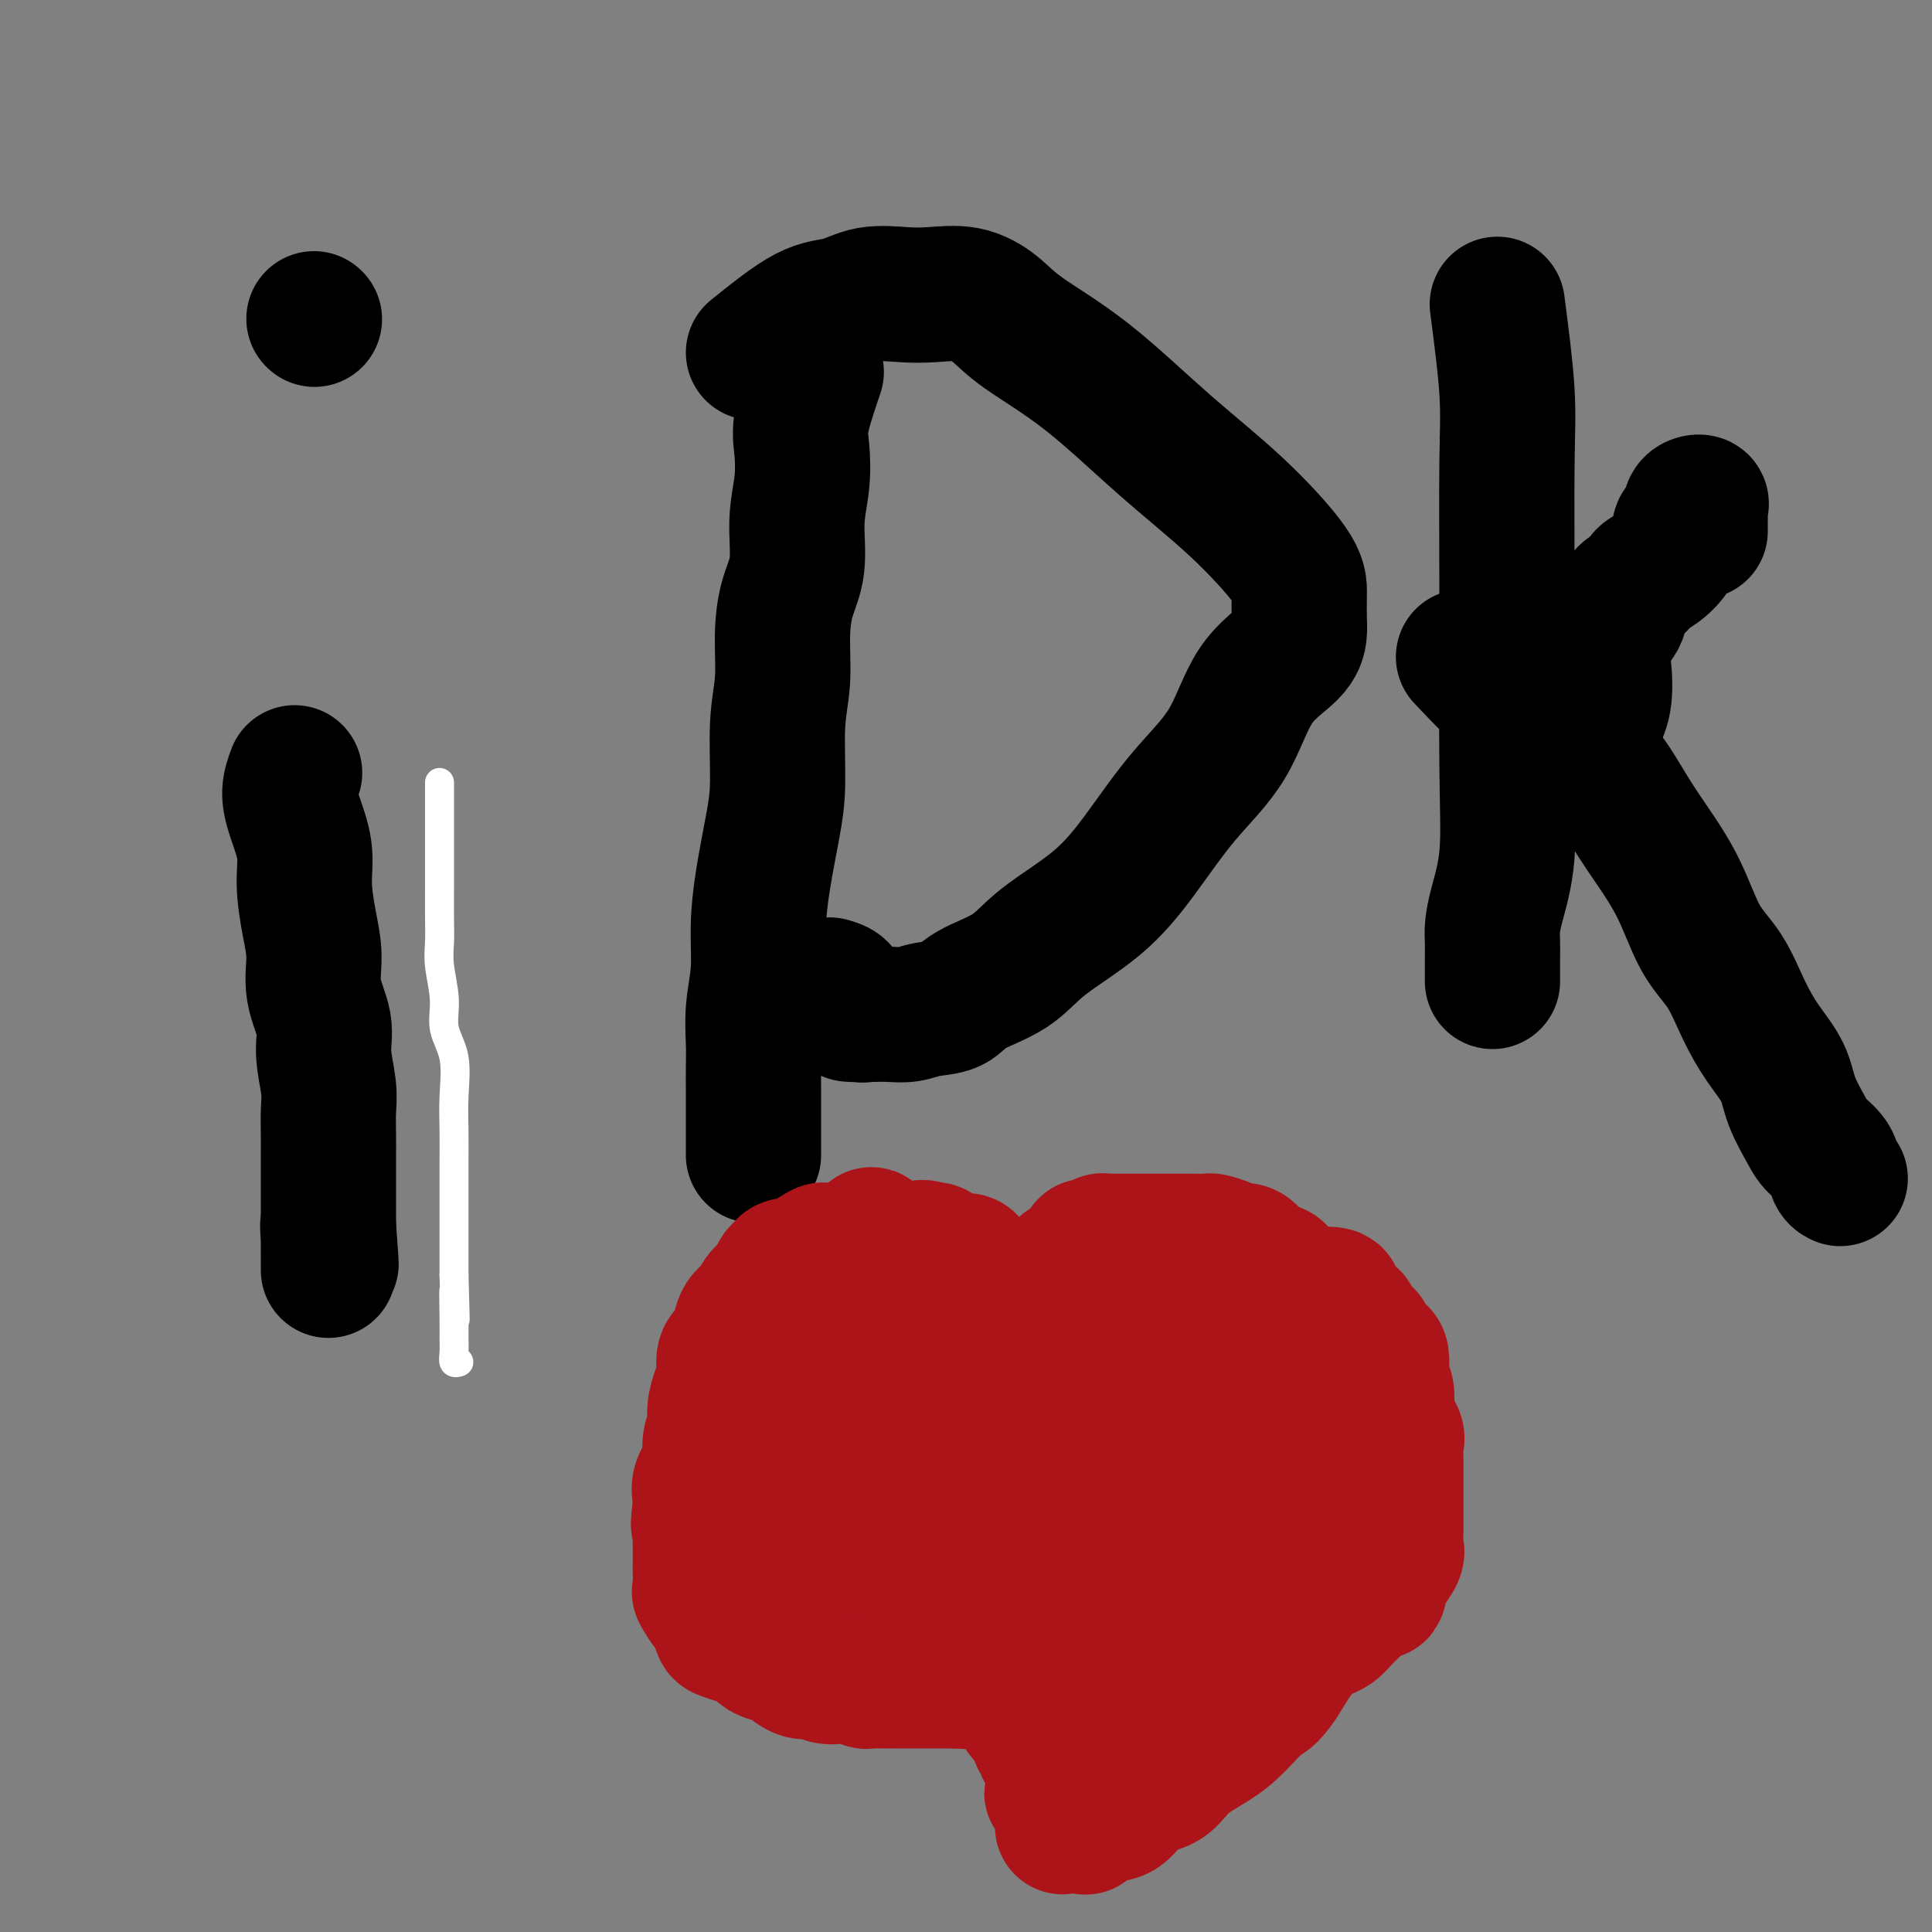 <svg viewBox='0 0 400 400' version='1.1' xmlns='http://www.w3.org/2000/svg' xmlns:xlink='http://www.w3.org/1999/xlink'><rect x="0" y="0" width="400" height="400" fill="#808080" stroke="none"/><g fill='none' stroke='#FFFFFF' stroke-width='6' stroke-linecap='round' stroke-linejoin='round'><path d='M91,162c0.000,3.651 0.000,7.301 0,10c-0.000,2.699 -0.001,4.445 0,6c0.001,1.555 0.005,2.918 0,5c-0.005,2.082 -0.017,4.884 0,7c0.017,2.116 0.065,3.546 0,5c-0.065,1.454 -0.242,2.932 0,5c0.242,2.068 0.902,4.726 1,7c0.098,2.274 -0.366,4.165 0,6c0.366,1.835 1.562,3.614 2,6c0.438,2.386 0.117,5.380 0,8c-0.117,2.620 -0.031,4.866 0,7c0.031,2.134 0.008,4.154 0,6c-0.008,1.846 -0.002,3.517 0,5c0.002,1.483 0.001,2.777 0,4c-0.001,1.223 -0.000,2.373 0,3c0.000,0.627 0.000,0.730 0,1c-0.000,0.270 -0.000,0.708 0,1c0.000,0.292 0.000,0.437 0,1c-0.000,0.563 -0.000,1.543 0,2c0.000,0.457 0.000,0.392 0,1c-0.000,0.608 -0.000,1.888 0,3c0.000,1.112 0.000,2.056 0,3'/><path d='M94,264c0.464,16.436 0.123,6.527 0,4c-0.123,-2.527 -0.029,2.328 0,5c0.029,2.672 -0.006,3.161 0,4c0.006,0.839 0.053,2.029 0,3c-0.053,0.971 -0.207,1.723 0,2c0.207,0.277 0.773,0.079 1,0c0.227,-0.079 0.113,-0.040 0,0'/></g>
<g fill='none' stroke='#000000' stroke-width='28' stroke-linecap='round' stroke-linejoin='round'><path d='M61,160c-0.474,1.294 -0.947,2.588 -1,4c-0.053,1.412 0.316,2.942 1,5c0.684,2.058 1.684,4.645 2,7c0.316,2.355 -0.051,4.477 0,7c0.051,2.523 0.520,5.445 1,8c0.480,2.555 0.969,4.742 1,7c0.031,2.258 -0.398,4.588 0,7c0.398,2.412 1.623,4.906 2,7c0.377,2.094 -0.095,3.787 0,6c0.095,2.213 0.758,4.947 1,7c0.242,2.053 0.065,3.424 0,5c-0.065,1.576 -0.017,3.356 0,5c0.017,1.644 0.005,3.150 0,4c-0.005,0.850 -0.001,1.044 0,2c0.001,0.956 0.000,2.676 0,4c-0.000,1.324 -0.000,2.253 0,3c0.000,0.747 0.000,1.314 0,2c-0.000,0.686 -0.000,1.492 0,2c0.000,0.508 0.000,0.716 0,1c-0.000,0.284 -0.000,0.642 0,1'/><path d='M68,254c1.083,14.661 0.290,4.313 0,1c-0.290,-3.313 -0.078,0.407 0,2c0.078,1.593 0.021,1.057 0,1c-0.021,-0.057 -0.006,0.363 0,1c0.006,0.637 0.001,1.490 0,2c-0.001,0.510 -0.000,0.676 0,1c0.000,0.324 0.000,0.807 0,1c-0.000,0.193 -0.000,0.097 0,0'/><path d='M65,66c0.000,0.000 0.100,0.100 0.1,0.1'/><path d='M169,77c-1.259,3.711 -2.518,7.422 -3,10c-0.482,2.578 -0.188,4.024 0,6c0.188,1.976 0.271,4.482 0,7c-0.271,2.518 -0.895,5.049 -1,8c-0.105,2.951 0.308,6.324 0,9c-0.308,2.676 -1.336,4.657 -2,7c-0.664,2.343 -0.965,5.048 -1,8c-0.035,2.952 0.194,6.151 0,9c-0.194,2.849 -0.813,5.346 -1,9c-0.187,3.654 0.056,8.463 0,12c-0.056,3.537 -0.411,5.802 -1,9c-0.589,3.198 -1.412,7.331 -2,11c-0.588,3.669 -0.942,6.875 -1,10c-0.058,3.125 0.181,6.169 0,9c-0.181,2.831 -0.780,5.450 -1,8c-0.220,2.550 -0.059,5.033 0,7c0.059,1.967 0.016,3.419 0,5c-0.016,1.581 -0.004,3.293 0,5c0.004,1.707 0.001,3.411 0,5c-0.001,1.589 -0.000,3.065 0,4c0.000,0.935 0.000,1.329 0,2c-0.000,0.671 -0.000,1.620 0,2c0.000,0.380 0.000,0.190 0,0'/><path d='M156,73c3.991,-3.215 7.983,-6.430 11,-8c3.017,-1.570 5.061,-1.495 7,-2c1.939,-0.505 3.775,-1.592 6,-2c2.225,-0.408 4.840,-0.139 7,0c2.160,0.139 3.865,0.147 6,0c2.135,-0.147 4.700,-0.449 7,0c2.300,0.449 4.336,1.650 6,3c1.664,1.350 2.957,2.850 6,5c3.043,2.150 7.835,4.951 13,9c5.165,4.049 10.704,9.346 16,14c5.296,4.654 10.348,8.663 15,13c4.652,4.337 8.905,9.001 11,12c2.095,2.999 2.031,4.333 2,6c-0.031,1.667 -0.030,3.667 0,5c0.030,1.333 0.090,1.999 0,3c-0.090,1.001 -0.331,2.336 -2,4c-1.669,1.664 -4.765,3.657 -7,7c-2.235,3.343 -3.608,8.038 -6,12c-2.392,3.962 -5.801,7.193 -9,11c-3.199,3.807 -6.187,8.191 -9,12c-2.813,3.809 -5.451,7.041 -9,10c-3.549,2.959 -8.010,5.643 -11,8c-2.990,2.357 -4.508,4.387 -7,6c-2.492,1.613 -5.958,2.811 -8,4c-2.042,1.189 -2.660,2.371 -4,3c-1.340,0.629 -3.400,0.705 -5,1c-1.600,0.295 -2.738,0.810 -4,1c-1.262,0.190 -2.646,0.054 -4,0c-1.354,-0.054 -2.677,-0.027 -4,0'/><path d='M180,210c-2.686,0.300 -0.900,0.049 -1,0c-0.100,-0.049 -2.087,0.102 -3,0c-0.913,-0.102 -0.753,-0.458 -1,-1c-0.247,-0.542 -0.901,-1.269 -1,-2c-0.099,-0.731 0.358,-1.466 0,-2c-0.358,-0.534 -1.531,-0.867 -2,-1c-0.469,-0.133 -0.235,-0.067 0,0'/><path d='M310,63c0.846,6.518 1.693,13.037 2,18c0.307,4.963 0.076,8.371 0,15c-0.076,6.629 0.004,16.479 0,28c-0.004,11.521 -0.092,24.714 0,34c0.092,9.286 0.364,14.667 0,19c-0.364,4.333 -1.366,7.619 -2,10c-0.634,2.381 -0.902,3.857 -1,5c-0.098,1.143 -0.026,1.954 0,3c0.026,1.046 0.007,2.326 0,3c-0.007,0.674 -0.002,0.741 0,1c0.002,0.259 0.001,0.709 0,1c-0.001,0.291 -0.000,0.425 0,1c0.000,0.575 0.000,1.593 0,2c-0.000,0.407 -0.000,0.204 0,0'/><path d='M303,136c4.013,4.264 8.025,8.529 11,10c2.975,1.471 4.911,0.149 6,1c1.089,0.851 1.330,3.874 3,6c1.670,2.126 4.770,3.355 7,5c2.230,1.645 3.590,3.707 5,6c1.410,2.293 2.869,4.817 5,8c2.131,3.183 4.932,7.025 7,11c2.068,3.975 3.401,8.085 5,11c1.599,2.915 3.463,4.637 5,7c1.537,2.363 2.748,5.368 4,8c1.252,2.632 2.547,4.893 4,7c1.453,2.107 3.065,4.062 4,6c0.935,1.938 1.192,3.860 2,6c0.808,2.140 2.168,4.496 3,6c0.832,1.504 1.137,2.154 2,3c0.863,0.846 2.283,1.886 3,3c0.717,1.114 0.732,2.300 1,3c0.268,0.700 0.791,0.914 1,1c0.209,0.086 0.105,0.043 0,0'/><path d='M330,150c0.822,-1.478 1.644,-2.956 2,-5c0.356,-2.044 0.245,-4.655 0,-7c-0.245,-2.345 -0.622,-4.425 0,-6c0.622,-1.575 2.245,-2.645 3,-4c0.755,-1.355 0.641,-2.995 1,-4c0.359,-1.005 1.189,-1.377 2,-2c0.811,-0.623 1.602,-1.499 2,-2c0.398,-0.501 0.402,-0.629 1,-1c0.598,-0.371 1.790,-0.985 3,-2c1.210,-1.015 2.437,-2.430 3,-4c0.563,-1.570 0.462,-3.293 1,-4c0.538,-0.707 1.713,-0.398 2,-1c0.287,-0.602 -0.315,-2.116 0,-3c0.315,-0.884 1.549,-1.138 2,-1c0.451,0.138 0.121,0.668 0,1c-0.121,0.332 -0.032,0.468 0,1c0.032,0.532 0.009,1.462 0,2c-0.009,0.538 -0.002,0.683 0,1c0.002,0.317 0.001,0.805 0,1c-0.001,0.195 -0.000,0.098 0,0'/></g>
<g fill='none' stroke='#AD1419' stroke-width='28' stroke-linecap='round' stroke-linejoin='round'><path d='M209,301c2.233,-4.843 4.466,-9.686 6,-12c1.534,-2.314 2.368,-2.098 3,-3c0.632,-0.902 1.063,-2.923 2,-4c0.937,-1.077 2.381,-1.209 3,-2c0.619,-0.791 0.412,-2.240 1,-3c0.588,-0.760 1.969,-0.830 3,-1c1.031,-0.170 1.710,-0.441 2,-1c0.290,-0.559 0.191,-1.407 1,-2c0.809,-0.593 2.525,-0.930 4,-1c1.475,-0.070 2.709,0.127 4,0c1.291,-0.127 2.639,-0.577 4,-1c1.361,-0.423 2.735,-0.817 4,-1c1.265,-0.183 2.421,-0.154 3,0c0.579,0.154 0.582,0.434 1,0c0.418,-0.434 1.252,-1.580 2,-2c0.748,-0.420 1.410,-0.112 2,0c0.590,0.112 1.107,0.030 2,0c0.893,-0.030 2.161,-0.008 3,0c0.839,0.008 1.249,0.002 2,0c0.751,-0.002 1.842,-0.001 3,0c1.158,0.001 2.383,0.000 3,0c0.617,-0.000 0.628,-0.000 1,0c0.372,0.000 1.106,0.000 2,0c0.894,-0.000 1.947,-0.000 3,0'/><path d='M273,268c6.638,-0.308 1.734,1.422 0,2c-1.734,0.578 -0.297,0.005 1,0c1.297,-0.005 2.456,0.558 3,1c0.544,0.442 0.474,0.763 1,1c0.526,0.237 1.648,0.391 2,1c0.352,0.609 -0.065,1.672 0,2c0.065,0.328 0.612,-0.081 1,0c0.388,0.081 0.615,0.650 1,1c0.385,0.350 0.926,0.482 1,1c0.074,0.518 -0.321,1.424 0,2c0.321,0.576 1.358,0.824 2,1c0.642,0.176 0.891,0.282 1,1c0.109,0.718 0.080,2.050 0,3c-0.080,0.950 -0.210,1.518 0,2c0.210,0.482 0.760,0.876 1,2c0.240,1.124 0.169,2.977 0,4c-0.169,1.023 -0.438,1.217 0,2c0.438,0.783 1.581,2.154 2,3c0.419,0.846 0.112,1.166 0,2c-0.112,0.834 -0.030,2.181 0,3c0.030,0.819 0.008,1.110 0,2c-0.008,0.890 -0.002,2.379 0,3c0.002,0.621 0.001,0.374 0,1c-0.001,0.626 -0.001,2.125 0,3c0.001,0.875 0.002,1.125 0,2c-0.002,0.875 -0.007,2.374 0,3c0.007,0.626 0.027,0.378 0,1c-0.027,0.622 -0.100,2.115 0,3c0.100,0.885 0.373,1.161 0,2c-0.373,0.839 -1.392,2.240 -2,3c-0.608,0.760 -0.804,0.880 -1,1'/><path d='M286,326c-0.579,5.114 -0.525,3.401 -1,3c-0.475,-0.401 -1.478,0.512 -2,1c-0.522,0.488 -0.563,0.550 -1,1c-0.437,0.450 -1.272,1.287 -2,2c-0.728,0.713 -1.351,1.303 -2,2c-0.649,0.697 -1.325,1.500 -2,2c-0.675,0.500 -1.350,0.698 -2,1c-0.650,0.302 -1.276,0.710 -2,1c-0.724,0.290 -1.545,0.463 -2,1c-0.455,0.537 -0.545,1.439 -1,2c-0.455,0.561 -1.275,0.780 -2,1c-0.725,0.220 -1.353,0.439 -2,1c-0.647,0.561 -1.312,1.463 -2,2c-0.688,0.537 -1.398,0.707 -2,1c-0.602,0.293 -1.096,0.707 -2,1c-0.904,0.293 -2.219,0.463 -3,1c-0.781,0.537 -1.028,1.439 -2,2c-0.972,0.561 -2.668,0.780 -4,1c-1.332,0.220 -2.299,0.439 -3,1c-0.701,0.561 -1.136,1.463 -2,2c-0.864,0.537 -2.157,0.707 -3,1c-0.843,0.293 -1.237,0.707 -2,1c-0.763,0.293 -1.894,0.463 -3,1c-1.106,0.537 -2.188,1.439 -3,2c-0.812,0.561 -1.355,0.780 -2,1c-0.645,0.220 -1.390,0.439 -2,1c-0.610,0.561 -1.083,1.462 -2,2c-0.917,0.538 -2.277,0.711 -3,1c-0.723,0.289 -0.810,0.693 -1,1c-0.190,0.307 -0.483,0.516 -1,1c-0.517,0.484 -1.259,1.242 -2,2'/><path d='M221,369c-6.437,3.753 -1.529,1.636 0,1c1.529,-0.636 -0.322,0.210 -1,1c-0.678,0.790 -0.182,1.526 0,2c0.182,0.474 0.049,0.688 0,1c-0.049,0.312 -0.013,0.723 0,1c0.013,0.277 0.004,0.421 0,1c-0.004,0.579 -0.001,1.594 0,2c0.001,0.406 0.001,0.203 0,0'/><path d='M214,308c-1.268,-4.343 -2.536,-8.685 -3,-11c-0.464,-2.315 -0.123,-2.602 0,-3c0.123,-0.398 0.029,-0.909 0,-2c-0.029,-1.091 0.006,-2.764 0,-4c-0.006,-1.236 -0.053,-2.037 0,-3c0.053,-0.963 0.206,-2.090 0,-3c-0.206,-0.910 -0.771,-1.604 -1,-2c-0.229,-0.396 -0.122,-0.495 0,-1c0.122,-0.505 0.258,-1.414 0,-2c-0.258,-0.586 -0.909,-0.847 -1,-1c-0.091,-0.153 0.378,-0.198 0,-1c-0.378,-0.802 -1.602,-2.360 -2,-3c-0.398,-0.640 0.030,-0.360 0,-1c-0.030,-0.640 -0.519,-2.199 -1,-3c-0.481,-0.801 -0.955,-0.844 -1,-1c-0.045,-0.156 0.340,-0.424 0,-1c-0.340,-0.576 -1.406,-1.459 -2,-2c-0.594,-0.541 -0.716,-0.741 -1,-1c-0.284,-0.259 -0.731,-0.578 -1,-1c-0.269,-0.422 -0.361,-0.948 -1,-1c-0.639,-0.052 -1.826,0.371 -3,0c-1.174,-0.371 -2.335,-1.534 -3,-2c-0.665,-0.466 -0.832,-0.233 -1,0'/><path d='M193,259c-2.613,-1.392 -2.644,-0.373 -3,0c-0.356,0.373 -1.035,0.100 -2,0c-0.965,-0.100 -2.216,-0.027 -3,0c-0.784,0.027 -1.101,0.007 -2,0c-0.899,-0.007 -2.382,-0.001 -3,0c-0.618,0.001 -0.373,-0.001 -1,0c-0.627,0.001 -2.127,0.007 -3,0c-0.873,-0.007 -1.121,-0.026 -2,0c-0.879,0.026 -2.390,0.097 -3,0c-0.610,-0.097 -0.320,-0.362 -1,0c-0.680,0.362 -2.329,1.352 -3,2c-0.671,0.648 -0.364,0.955 -1,1c-0.636,0.045 -2.215,-0.173 -3,0c-0.785,0.173 -0.776,0.736 -1,1c-0.224,0.264 -0.679,0.230 -1,1c-0.321,0.770 -0.506,2.344 -1,3c-0.494,0.656 -1.297,0.392 -2,1c-0.703,0.608 -1.306,2.086 -2,3c-0.694,0.914 -1.477,1.263 -2,2c-0.523,0.737 -0.784,1.862 -1,3c-0.216,1.138 -0.388,2.290 -1,3c-0.612,0.710 -1.665,0.979 -2,2c-0.335,1.021 0.050,2.793 0,4c-0.050,1.207 -0.533,1.848 -1,3c-0.467,1.152 -0.917,2.815 -1,4c-0.083,1.185 0.202,1.893 0,3c-0.202,1.107 -0.891,2.614 -1,4c-0.109,1.386 0.363,2.650 0,4c-0.363,1.350 -1.559,2.787 -2,4c-0.441,1.213 -0.126,2.204 0,3c0.126,0.796 0.063,1.398 0,2'/><path d='M145,312c-0.773,5.396 -0.207,3.385 0,3c0.207,-0.385 0.055,0.854 0,2c-0.055,1.146 -0.014,2.199 0,3c0.014,0.801 0.002,1.350 0,2c-0.002,0.650 0.006,1.401 0,2c-0.006,0.599 -0.027,1.048 0,2c0.027,0.952 0.102,2.409 0,3c-0.102,0.591 -0.380,0.315 0,1c0.380,0.685 1.417,2.330 2,3c0.583,0.670 0.712,0.363 1,1c0.288,0.637 0.733,2.216 1,3c0.267,0.784 0.354,0.774 1,1c0.646,0.226 1.849,0.689 3,1c1.151,0.311 2.250,0.469 3,1c0.750,0.531 1.149,1.434 2,2c0.851,0.566 2.152,0.796 3,1c0.848,0.204 1.242,0.380 2,1c0.758,0.620 1.878,1.682 3,2c1.122,0.318 2.245,-0.107 3,0c0.755,0.107 1.142,0.747 2,1c0.858,0.253 2.187,0.120 3,0c0.813,-0.120 1.109,-0.228 2,0c0.891,0.228 2.378,0.793 3,1c0.622,0.207 0.378,0.055 1,0c0.622,-0.055 2.109,-0.015 3,0c0.891,0.015 1.187,0.004 2,0c0.813,-0.004 2.143,-0.001 3,0c0.857,0.001 1.240,0.000 2,0c0.760,-0.000 1.897,-0.000 3,0c1.103,0.000 2.172,0.000 3,0c0.828,-0.000 1.414,-0.000 2,0'/><path d='M198,348c5.327,0.309 2.645,0.083 2,0c-0.645,-0.083 0.748,-0.023 2,0c1.252,0.023 2.363,0.008 3,0c0.637,-0.008 0.802,-0.009 1,0c0.198,0.009 0.431,0.028 1,0c0.569,-0.028 1.475,-0.102 2,0c0.525,0.102 0.670,0.380 1,1c0.330,0.620 0.844,1.582 1,2c0.156,0.418 -0.045,0.294 0,1c0.045,0.706 0.338,2.244 1,3c0.662,0.756 1.693,0.731 2,1c0.307,0.269 -0.110,0.831 0,1c0.110,0.169 0.747,-0.056 1,0c0.253,0.056 0.120,0.394 0,1c-0.120,0.606 -0.228,1.482 0,2c0.228,0.518 0.792,0.678 1,1c0.208,0.322 0.059,0.806 0,1c-0.059,0.194 -0.030,0.097 0,0'/><path d='M187,263c-6.252,1.385 -12.505,2.770 -15,4c-2.495,1.230 -1.233,2.306 -1,3c0.233,0.694 -0.564,1.008 -1,2c-0.436,0.992 -0.513,2.662 -1,4c-0.487,1.338 -1.384,2.343 -2,3c-0.616,0.657 -0.950,0.966 -1,2c-0.050,1.034 0.183,2.794 0,4c-0.183,1.206 -0.781,1.859 -1,3c-0.219,1.141 -0.059,2.770 0,4c0.059,1.230 0.016,2.061 0,3c-0.016,0.939 -0.004,1.985 0,3c0.004,1.015 0.001,2.000 0,3c-0.001,1.000 -0.000,2.015 0,3c0.000,0.985 -0.001,1.941 0,3c0.001,1.059 0.003,2.223 0,3c-0.003,0.777 -0.011,1.167 0,2c0.011,0.833 0.041,2.109 0,3c-0.041,0.891 -0.155,1.397 0,2c0.155,0.603 0.577,1.301 1,2'/><path d='M166,319c-0.037,6.415 0.370,2.451 1,1c0.630,-1.451 1.482,-0.389 2,0c0.518,0.389 0.702,0.104 1,0c0.298,-0.104 0.709,-0.027 1,0c0.291,0.027 0.463,0.005 1,0c0.537,-0.005 1.440,0.009 2,0c0.560,-0.009 0.776,-0.041 1,0c0.224,0.041 0.456,0.154 1,0c0.544,-0.154 1.400,-0.575 2,-1c0.600,-0.425 0.945,-0.852 1,-2c0.055,-1.148 -0.182,-3.016 0,-4c0.182,-0.984 0.781,-1.084 1,-2c0.219,-0.916 0.059,-2.649 0,-4c-0.059,-1.351 -0.016,-2.319 0,-3c0.016,-0.681 0.004,-1.073 0,-2c-0.004,-0.927 -0.001,-2.388 0,-3c0.001,-0.612 0.000,-0.376 0,-1c-0.000,-0.624 -0.000,-2.109 0,-3c0.000,-0.891 0.000,-1.189 0,-2c-0.000,-0.811 -0.000,-2.137 0,-3c0.000,-0.863 0.000,-1.265 0,-2c-0.000,-0.735 -0.000,-1.803 0,-3c0.000,-1.197 0.000,-2.523 0,-4c-0.000,-1.477 -0.000,-3.104 0,-4c0.000,-0.896 0.000,-1.060 0,-2c-0.000,-0.940 -0.000,-2.658 0,-4c0.000,-1.342 0.000,-2.310 0,-3c-0.000,-0.690 -0.000,-1.102 0,-2c0.000,-0.898 0.000,-2.280 0,-3c-0.000,-0.720 -0.000,-0.777 0,-1c0.000,-0.223 0.000,-0.611 0,-1'/><path d='M180,261c0.426,-9.423 0.490,-3.981 1,-2c0.510,1.981 1.465,0.502 2,0c0.535,-0.502 0.651,-0.028 1,0c0.349,0.028 0.931,-0.391 1,0c0.069,0.391 -0.374,1.593 0,3c0.374,1.407 1.564,3.019 2,4c0.436,0.981 0.117,1.332 0,2c-0.117,0.668 -0.031,1.652 0,3c0.031,1.348 0.008,3.059 0,4c-0.008,0.941 -0.002,1.113 0,2c0.002,0.887 0.001,2.491 0,4c-0.001,1.509 -0.000,2.924 0,4c0.000,1.076 0.000,1.814 0,3c-0.000,1.186 -0.000,2.822 0,4c0.000,1.178 0.000,1.899 0,3c-0.000,1.101 -0.000,2.580 0,4c0.000,1.420 0.000,2.779 0,4c-0.000,1.221 -0.000,2.304 0,3c0.000,0.696 0.000,1.006 0,2c-0.000,0.994 -0.001,2.672 0,4c0.001,1.328 0.003,2.305 0,3c-0.003,0.695 -0.010,1.108 0,2c0.010,0.892 0.037,2.263 0,3c-0.037,0.737 -0.140,0.838 0,1c0.140,0.162 0.522,0.384 1,1c0.478,0.616 1.052,1.628 2,2c0.948,0.372 2.271,0.106 3,0c0.729,-0.106 0.865,-0.053 1,0'/><path d='M194,324c1.484,0.592 1.694,0.072 2,0c0.306,-0.072 0.709,0.305 1,0c0.291,-0.305 0.470,-1.293 1,-2c0.530,-0.707 1.410,-1.133 2,-2c0.590,-0.867 0.890,-2.174 1,-3c0.110,-0.826 0.028,-1.170 0,-2c-0.028,-0.830 -0.004,-2.146 0,-3c0.004,-0.854 -0.014,-1.244 0,-2c0.014,-0.756 0.058,-1.877 0,-3c-0.058,-1.123 -0.219,-2.250 0,-3c0.219,-0.750 0.818,-1.125 1,-2c0.182,-0.875 -0.055,-2.249 0,-3c0.055,-0.751 0.400,-0.877 1,-1c0.600,-0.123 1.456,-0.242 2,-1c0.544,-0.758 0.776,-2.157 1,-3c0.224,-0.843 0.440,-1.132 1,-2c0.560,-0.868 1.463,-2.316 2,-3c0.537,-0.684 0.707,-0.603 1,-1c0.293,-0.397 0.707,-1.273 1,-2c0.293,-0.727 0.464,-1.306 1,-2c0.536,-0.694 1.436,-1.505 2,-2c0.564,-0.495 0.792,-0.674 1,-1c0.208,-0.326 0.395,-0.797 1,-1c0.605,-0.203 1.626,-0.137 2,0c0.374,0.137 0.100,0.346 0,1c-0.100,0.654 -0.027,1.753 0,3c0.027,1.247 0.008,2.642 0,4c-0.008,1.358 -0.004,2.679 0,4'/><path d='M218,292c0.309,2.188 0.083,1.657 0,2c-0.083,0.343 -0.022,1.559 0,3c0.022,1.441 0.006,3.105 0,4c-0.006,0.895 -0.002,1.019 0,2c0.002,0.981 0.000,2.817 0,4c-0.000,1.183 -0.000,1.713 0,3c0.000,1.287 0.000,3.331 0,5c-0.000,1.669 -0.001,2.962 0,4c0.001,1.038 0.003,1.819 0,3c-0.003,1.181 -0.012,2.761 0,4c0.012,1.239 0.043,2.136 0,3c-0.043,0.864 -0.162,1.695 0,2c0.162,0.305 0.605,0.083 1,0c0.395,-0.083 0.743,-0.026 1,0c0.257,0.026 0.422,0.022 1,0c0.578,-0.022 1.570,-0.061 2,0c0.430,0.061 0.299,0.222 1,0c0.701,-0.222 2.234,-0.828 3,-1c0.766,-0.172 0.765,0.092 1,0c0.235,-0.092 0.707,-0.538 1,-1c0.293,-0.462 0.408,-0.941 1,-1c0.592,-0.059 1.661,0.302 2,0c0.339,-0.302 -0.052,-1.267 0,-2c0.052,-0.733 0.548,-1.234 1,-2c0.452,-0.766 0.859,-1.796 1,-3c0.141,-1.204 0.017,-2.580 0,-4c-0.017,-1.420 0.072,-2.882 0,-4c-0.072,-1.118 -0.306,-1.891 0,-3c0.306,-1.109 1.153,-2.555 2,-4'/><path d='M236,306c0.553,-3.801 -0.064,-3.305 0,-4c0.064,-0.695 0.810,-2.583 1,-4c0.190,-1.417 -0.174,-2.364 0,-3c0.174,-0.636 0.888,-0.960 1,-2c0.112,-1.040 -0.377,-2.794 0,-4c0.377,-1.206 1.621,-1.864 2,-3c0.379,-1.136 -0.107,-2.751 0,-4c0.107,-1.249 0.806,-2.133 1,-3c0.194,-0.867 -0.116,-1.717 0,-3c0.116,-1.283 0.660,-2.998 1,-4c0.340,-1.002 0.476,-1.292 1,-2c0.524,-0.708 1.436,-1.836 2,-3c0.564,-1.164 0.781,-2.365 1,-3c0.219,-0.635 0.439,-0.704 1,-1c0.561,-0.296 1.464,-0.818 2,-1c0.536,-0.182 0.704,-0.024 1,0c0.296,0.024 0.720,-0.085 1,0c0.280,0.085 0.415,0.364 1,1c0.585,0.636 1.621,1.627 2,3c0.379,1.373 0.102,3.126 0,4c-0.102,0.874 -0.027,0.869 0,2c0.027,1.131 0.007,3.398 0,5c-0.007,1.602 -0.003,2.538 0,4c0.003,1.462 0.003,3.448 0,5c-0.003,1.552 -0.008,2.670 0,4c0.008,1.330 0.030,2.873 0,4c-0.030,1.127 -0.111,1.838 0,3c0.111,1.162 0.415,2.774 0,4c-0.415,1.226 -1.547,2.064 -2,3c-0.453,0.936 -0.226,1.968 0,3'/><path d='M252,307c-0.475,7.026 -0.663,4.092 -1,4c-0.337,-0.092 -0.823,2.659 -1,4c-0.177,1.341 -0.044,1.273 0,2c0.044,0.727 -0.000,2.248 0,3c0.000,0.752 0.045,0.734 0,1c-0.045,0.266 -0.178,0.814 0,1c0.178,0.186 0.667,0.010 1,0c0.333,-0.010 0.509,0.148 1,0c0.491,-0.148 1.298,-0.601 2,-1c0.702,-0.399 1.298,-0.744 2,-1c0.702,-0.256 1.509,-0.423 2,-1c0.491,-0.577 0.668,-1.565 1,-2c0.332,-0.435 0.821,-0.319 1,-1c0.179,-0.681 0.048,-2.159 0,-3c-0.048,-0.841 -0.013,-1.045 0,-2c0.013,-0.955 0.003,-2.662 0,-4c-0.003,-1.338 -0.001,-2.307 0,-3c0.001,-0.693 0.000,-1.110 0,-2c-0.000,-0.890 -0.000,-2.255 0,-3c0.000,-0.745 0.000,-0.871 0,-1c-0.000,-0.129 -0.000,-0.261 0,-1c0.000,-0.739 0.000,-2.085 0,-3c-0.000,-0.915 -0.000,-1.400 0,-2c0.000,-0.600 0.000,-1.314 0,-2c-0.000,-0.686 -0.000,-1.343 0,-2'/><path d='M260,288c-0.000,-4.407 -0.000,-2.924 0,-3c0.000,-0.076 0.001,-1.712 0,-3c-0.001,-1.288 -0.003,-2.229 0,-3c0.003,-0.771 0.010,-1.373 0,-2c-0.010,-0.627 -0.039,-1.278 0,-2c0.039,-0.722 0.146,-1.514 0,-2c-0.146,-0.486 -0.544,-0.666 0,-1c0.544,-0.334 2.030,-0.823 3,-1c0.970,-0.177 1.423,-0.042 2,0c0.577,0.042 1.279,-0.008 2,0c0.721,0.008 1.461,0.074 2,0c0.539,-0.074 0.876,-0.289 1,0c0.124,0.289 0.033,1.081 0,2c-0.033,0.919 -0.009,1.966 0,3c0.009,1.034 0.004,2.054 0,3c-0.004,0.946 -0.008,1.817 0,3c0.008,1.183 0.029,2.679 0,4c-0.029,1.321 -0.107,2.468 0,4c0.107,1.532 0.400,3.449 0,5c-0.400,1.551 -1.493,2.735 -2,4c-0.507,1.265 -0.429,2.610 -1,4c-0.571,1.390 -1.793,2.825 -3,4c-1.207,1.175 -2.400,2.089 -3,3c-0.600,0.911 -0.606,1.820 -1,3c-0.394,1.180 -1.175,2.633 -2,4c-0.825,1.367 -1.694,2.649 -3,4c-1.306,1.351 -3.049,2.771 -4,4c-0.951,1.229 -1.111,2.268 -2,3c-0.889,0.732 -2.509,1.159 -4,2c-1.491,0.841 -2.855,2.098 -4,3c-1.145,0.902 -2.073,1.451 -3,2'/><path d='M238,335c-1.948,1.423 -1.319,1.482 -2,2c-0.681,0.518 -2.674,1.497 -4,2c-1.326,0.503 -1.987,0.531 -3,1c-1.013,0.469 -2.377,1.380 -4,2c-1.623,0.620 -3.503,0.951 -5,1c-1.497,0.049 -2.611,-0.182 -4,0c-1.389,0.182 -3.052,0.777 -4,1c-0.948,0.223 -1.180,0.074 -2,0c-0.820,-0.074 -2.227,-0.073 -3,0c-0.773,0.073 -0.912,0.217 -1,0c-0.088,-0.217 -0.126,-0.794 0,-1c0.126,-0.206 0.416,-0.039 1,0c0.584,0.039 1.461,-0.050 2,0c0.539,0.050 0.740,0.238 1,0c0.260,-0.238 0.581,-0.904 1,-1c0.419,-0.096 0.937,0.376 1,0c0.063,-0.376 -0.329,-1.601 0,-2c0.329,-0.399 1.380,0.029 2,0c0.620,-0.029 0.810,-0.514 1,-1'/><path d='M215,339c1.168,-1.018 0.089,-1.064 0,-1c-0.089,0.064 0.812,0.238 1,0c0.188,-0.238 -0.338,-0.886 0,-1c0.338,-0.114 1.541,0.307 2,0c0.459,-0.307 0.176,-1.343 0,-2c-0.176,-0.657 -0.243,-0.936 0,-1c0.243,-0.064 0.797,0.086 1,0c0.203,-0.086 0.054,-0.409 0,-1c-0.054,-0.591 -0.015,-1.449 0,-2c0.015,-0.551 0.004,-0.794 0,-1c-0.004,-0.206 -0.001,-0.375 0,-1c0.001,-0.625 0.000,-1.706 0,-3c-0.000,-1.294 -0.000,-2.802 0,-4c0.000,-1.198 0.000,-2.087 0,-3c-0.000,-0.913 -0.000,-1.849 0,-3c0.000,-1.151 0.000,-2.516 0,-4c-0.000,-1.484 -0.000,-3.088 0,-4c0.000,-0.912 0.000,-1.134 0,-2c-0.000,-0.866 -0.000,-2.378 0,-3c0.000,-0.622 0.000,-0.355 0,-1c-0.000,-0.645 -0.000,-2.201 0,-3c0.000,-0.799 0.000,-0.842 0,-1c-0.000,-0.158 -0.000,-0.431 0,-1c0.000,-0.569 0.000,-1.432 0,-2c-0.000,-0.568 -0.000,-0.840 0,-1c0.000,-0.160 0.000,-0.208 0,-1c-0.000,-0.792 -0.000,-2.329 0,-3c0.000,-0.671 0.000,-0.478 0,-1c-0.000,-0.522 -0.000,-1.761 0,-3'/><path d='M219,286c-0.000,-7.205 -0.000,-2.716 0,-2c0.000,0.716 0.000,-2.340 0,-4c-0.000,-1.660 -0.001,-1.925 0,-3c0.001,-1.075 0.004,-2.960 0,-4c-0.004,-1.040 -0.016,-1.234 0,-2c0.016,-0.766 0.059,-2.104 0,-3c-0.059,-0.896 -0.219,-1.350 0,-2c0.219,-0.650 0.818,-1.497 1,-2c0.182,-0.503 -0.052,-0.663 0,-1c0.052,-0.337 0.390,-0.851 1,-1c0.610,-0.149 1.491,0.066 2,0c0.509,-0.066 0.647,-0.414 1,-1c0.353,-0.586 0.921,-1.411 1,-2c0.079,-0.589 -0.331,-0.942 0,-1c0.331,-0.058 1.404,0.181 2,0c0.596,-0.181 0.716,-0.780 1,-1c0.284,-0.220 0.732,-0.059 1,0c0.268,0.059 0.356,0.016 1,0c0.644,-0.016 1.844,-0.004 3,0c1.156,0.004 2.267,0.001 3,0c0.733,-0.001 1.087,-0.000 2,0c0.913,0.000 2.385,0.000 3,0c0.615,-0.000 0.372,-0.001 1,0c0.628,0.001 2.125,0.003 3,0c0.875,-0.003 1.126,-0.011 2,0c0.874,0.011 2.370,0.040 3,0c0.630,-0.040 0.395,-0.149 1,0c0.605,0.149 2.049,0.555 3,1c0.951,0.445 1.410,0.927 2,1c0.590,0.073 1.311,-0.265 2,0c0.689,0.265 1.344,1.132 2,2'/><path d='M260,261c1.601,0.793 0.603,0.776 1,1c0.397,0.224 2.187,0.689 3,1c0.813,0.311 0.647,0.468 1,1c0.353,0.532 1.226,1.440 2,2c0.774,0.560 1.451,0.774 2,1c0.549,0.226 0.972,0.464 1,1c0.028,0.536 -0.339,1.369 0,2c0.339,0.631 1.382,1.060 2,2c0.618,0.940 0.810,2.391 1,3c0.190,0.609 0.376,0.375 1,1c0.624,0.625 1.684,2.110 2,3c0.316,0.890 -0.112,1.187 0,2c0.112,0.813 0.766,2.142 1,3c0.234,0.858 0.049,1.245 0,2c-0.049,0.755 0.040,1.878 0,3c-0.040,1.122 -0.207,2.244 0,3c0.207,0.756 0.787,1.146 1,2c0.213,0.854 0.057,2.173 0,3c-0.057,0.827 -0.015,1.163 0,2c0.015,0.837 0.004,2.177 0,3c-0.004,0.823 -0.001,1.129 0,2c0.001,0.871 -0.001,2.305 0,4c0.001,1.695 0.003,3.649 0,5c-0.003,1.351 -0.012,2.097 0,4c0.012,1.903 0.046,4.963 0,7c-0.046,2.037 -0.171,3.051 -1,4c-0.829,0.949 -2.360,1.835 -3,3c-0.640,1.165 -0.388,2.611 -1,4c-0.612,1.389 -2.088,2.720 -3,4c-0.912,1.280 -1.261,2.509 -2,4c-0.739,1.491 -1.870,3.246 -3,5'/><path d='M265,348c-2.517,3.749 -2.811,3.120 -4,4c-1.189,0.880 -3.273,3.269 -5,5c-1.727,1.731 -3.098,2.804 -5,4c-1.902,1.196 -4.336,2.515 -6,4c-1.664,1.485 -2.558,3.137 -4,4c-1.442,0.863 -3.430,0.936 -5,2c-1.570,1.064 -2.720,3.120 -4,4c-1.280,0.880 -2.691,0.583 -4,1c-1.309,0.417 -2.517,1.548 -3,2c-0.483,0.452 -0.242,0.226 0,0'/></g>
</svg>